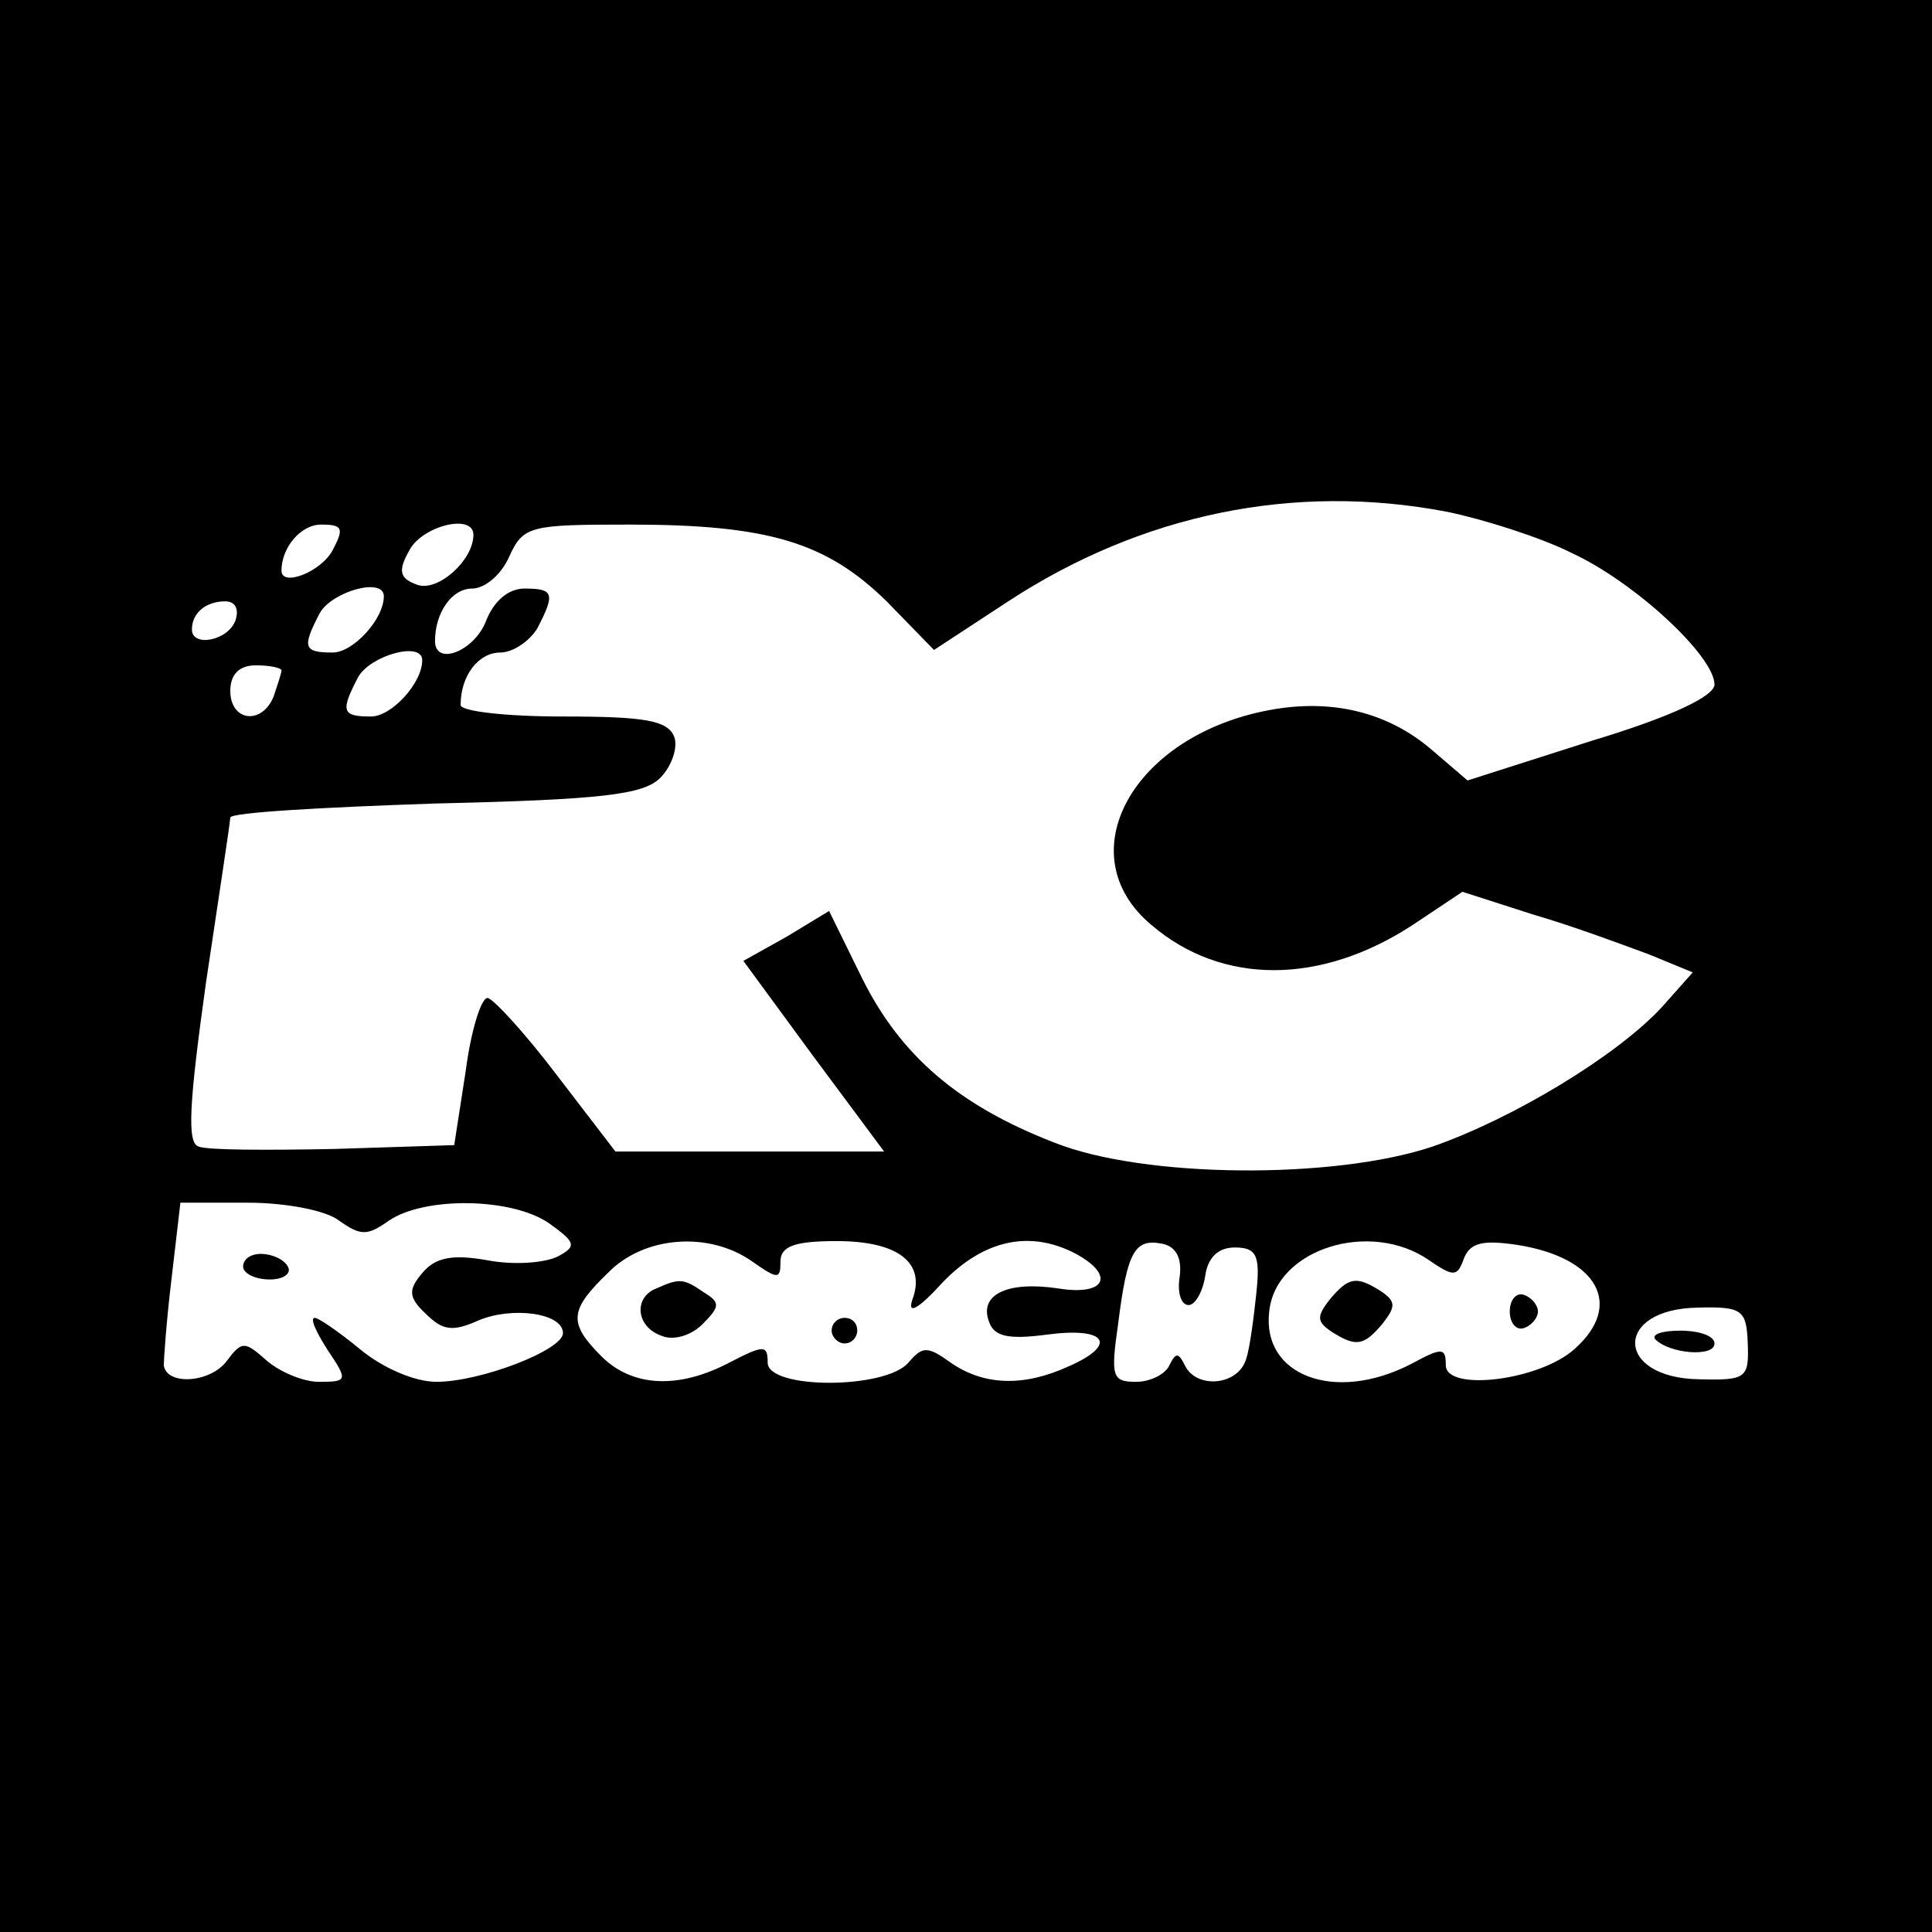 <?xml version="1.0" standalone="no"?>
<!DOCTYPE svg PUBLIC "-//W3C//DTD SVG 20010904//EN"
 "http://www.w3.org/TR/2001/REC-SVG-20010904/DTD/svg10.dtd">
<svg version="1.0" xmlns="http://www.w3.org/2000/svg"
 width="151pt" height="151pt" viewBox="0 0 151 151"
 preserveAspectRatio="xMidYMid meet">
<g transform="translate(0,151) scale(0.1,-0.1)"
fill="#000000" stroke="none">
<path d="M0 755 l0 -755 755 0 755 0 0 755 0 755 -755 0 -755 0 0 -755z m1131
355 c29 -6 73 -20 97 -32 50 -23 112 -81 112 -103 0 -9 -33 -25 -96 -44 l-97
-31 -28 24 c-35 30 -79 40 -127 31 -107 -20 -158 -113 -92 -168 55 -47 132
-47 204 0 l39 26 56 -18 c31 -9 71 -24 90 -31 l34 -14 -24 -27 c-35 -38 -116
-87 -179 -109 -77 -26 -226 -25 -296 3 -75 29 -120 68 -150 128 l-26 53 -33
-20 -34 -19 55 -75 55 -74 -105 0 -105 0 -46 60 c-25 33 -50 60 -54 60 -5 0
-13 -26 -17 -57 l-9 -58 -94 -3 c-52 -1 -100 -1 -106 2 -9 3 -7 35 6 128 10
67 19 126 19 129 0 4 72 8 160 11 131 3 163 7 176 20 9 9 14 24 11 32 -5 13
-23 16 -87 16 -44 0 -80 4 -80 9 0 23 14 41 31 41 10 0 23 9 29 19 14 27 13
31 -10 31 -13 0 -24 -10 -30 -25 -9 -24 -40 -36 -40 -16 0 22 13 41 29 41 10
0 23 11 29 25 11 24 16 25 94 25 109 0 154 -14 201 -60 l37 -38 58 38 c104 68
223 93 343 70z m-871 -30 c-9 -17 -40 -29 -40 -16 0 18 15 36 31 36 17 0 18
-3 9 -20z m110 12 c0 -20 -28 -45 -44 -39 -14 5 -15 11 -6 27 10 19 50 29 50
12z m-70 -48 c0 -18 -24 -44 -40 -44 -23 0 -24 4 -10 31 10 17 50 28 50 13z
m-116 -19 c-6 -16 -34 -21 -34 -7 0 13 11 22 26 22 8 0 11 -6 8 -15z m146 -31
c0 -18 -24 -44 -40 -44 -23 0 -24 4 -10 31 10 17 50 28 50 13z m-110 -8 c0 -2
-3 -11 -6 -20 -9 -23 -34 -20 -34 4 0 13 7 20 20 20 11 0 20 -2 20 -4z m45
-430 c17 -12 22 -12 39 0 28 19 96 18 125 -2 21 -15 22 -18 7 -26 -10 -5 -34
-7 -55 -3 -28 5 -41 2 -51 -10 -11 -13 -11 -19 3 -32 13 -13 21 -14 41 -5 26
11 66 6 66 -10 0 -13 -64 -38 -99 -38 -17 0 -42 11 -59 25 -17 14 -33 25 -36
25 -4 0 1 -11 10 -25 16 -24 16 -25 -7 -25 -12 0 -31 8 -41 17 -17 15 -19 15
-31 -1 -13 -17 -47 -19 -49 -3 0 4 2 34 6 67 l7 60 53 0 c29 0 61 -6 71 -14z
m323 -32 c20 -14 22 -14 22 0 0 12 11 16 44 16 48 0 70 -17 59 -46 -4 -12 5
-7 24 14 32 33 68 41 104 22 31 -17 23 -33 -14 -27 -40 6 -62 -5 -54 -26 4
-12 16 -14 46 -10 46 6 55 -8 16 -25 -35 -16 -66 -15 -92 3 -18 13 -22 13 -33
0 -18 -21 -110 -21 -110 0 0 14 -3 14 -30 0 -40 -21 -76 -19 -100 5 -26 26
-25 36 5 65 28 29 79 33 113 9z m334 -12 c-2 -12 1 -22 7 -22 5 0 11 10 13 23
2 14 10 22 23 22 17 0 20 -6 17 -35 -2 -19 -5 -43 -8 -52 -6 -21 -39 -24 -48
-5 -5 10 -7 10 -12 0 -3 -7 -15 -13 -26 -13 -19 0 -20 4 -14 46 7 56 13 66 34
62 11 -2 16 -11 14 -26z m195 13 c19 -13 22 -13 27 1 5 13 15 15 42 11 63 -10
83 -47 45 -81 -27 -25 -101 -34 -101 -13 0 14 -3 14 -27 1 -60 -31 -117 -9
-111 41 5 49 79 72 125 40z m249 -65 c1 -27 -1 -29 -38 -28 -66 1 -67 55 -1
56 35 1 38 -2 39 -28z"/>
<path d="M190 520 c0 -5 9 -10 21 -10 11 0 17 5 14 10 -3 6 -13 10 -21 10 -8
0 -14 -4 -14 -10z"/>
<path d="M513 503 c-18 -7 -16 -30 4 -37 9 -4 23 0 32 9 14 14 14 17 1 25 -16
11 -19 11 -37 3z"/>
<path d="M650 470 c0 -5 5 -10 10 -10 6 0 10 5 10 10 0 6 -4 10 -10 10 -5 0
-10 -4 -10 -10z"/>
<path d="M1039 494 c-10 -13 -10 -17 2 -25 19 -12 25 -11 40 7 10 13 10 17 -2
25 -19 12 -25 11 -40 -7z"/>
<path d="M1180 485 c0 -9 5 -15 11 -13 6 2 11 8 11 13 0 5 -5 11 -11 13 -6 2
-11 -4 -11 -13z"/>
<path d="M1294 463 c11 -11 46 -14 46 -3 0 6 -12 10 -27 10 -14 0 -23 -3 -19
-7z"/>
</g>
</svg>
